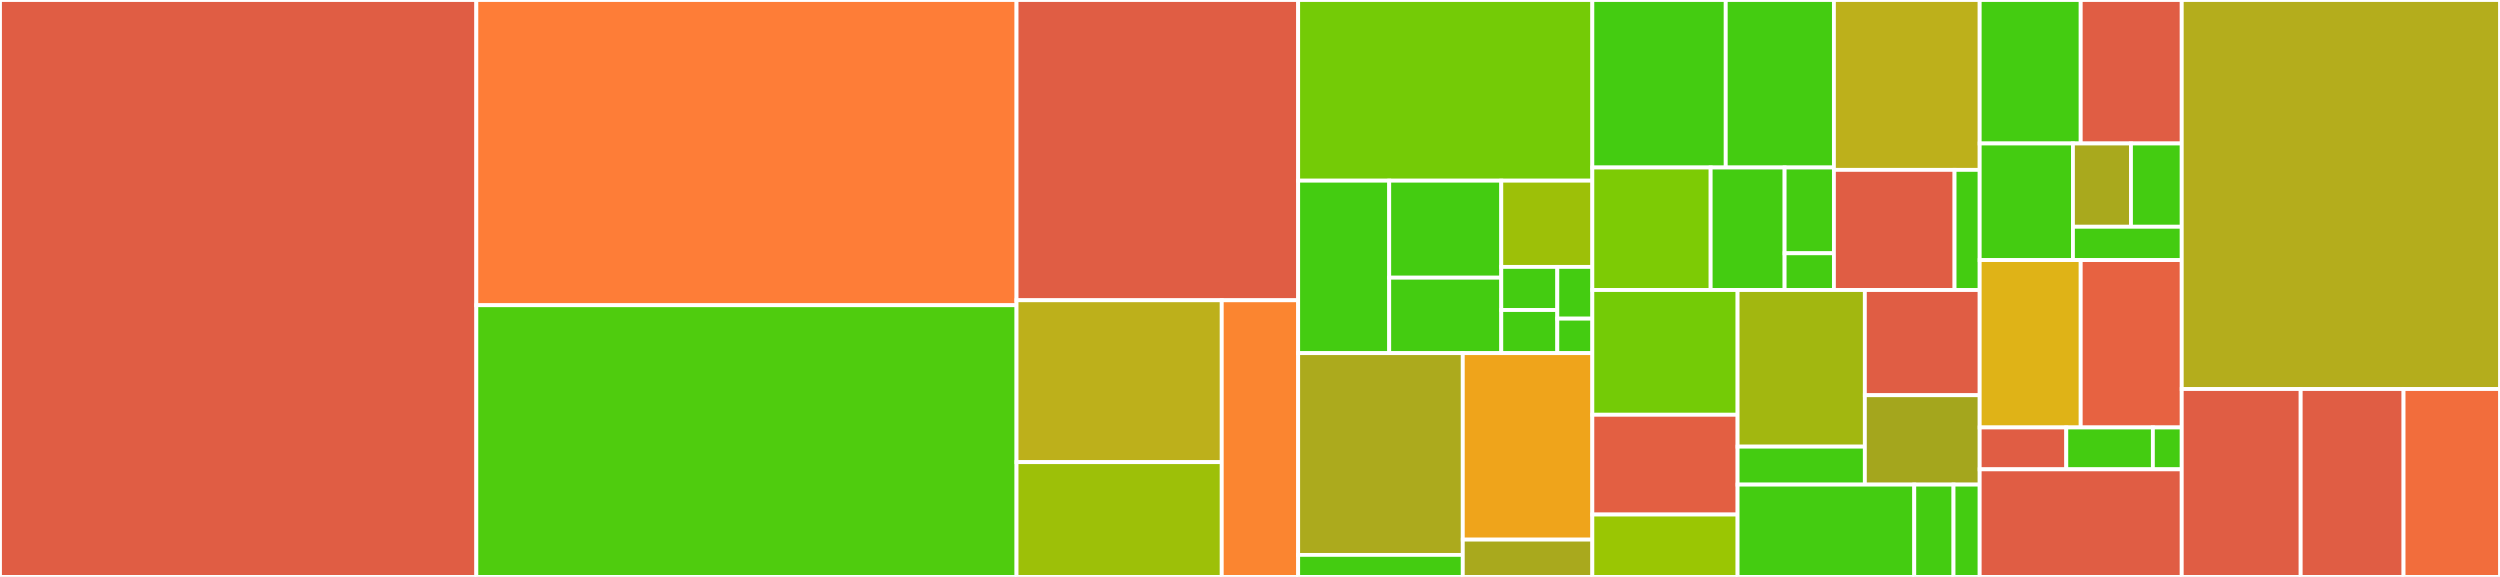 <svg baseProfile="full" width="650" height="150" viewBox="0 0 650 150" version="1.1"
xmlns="http://www.w3.org/2000/svg" xmlns:ev="http://www.w3.org/2001/xml-events"
xmlns:xlink="http://www.w3.org/1999/xlink">

<rect x="0" y="0" width="650" height="150" fill="#333333" stroke="none"/>

<style>rect.s{mask:url(#mask);}</style>
<defs>
  <pattern id="white" width="4" height="4" patternUnits="userSpaceOnUse" patternTransform="rotate(45)">
    <rect width="2" height="2" transform="translate(0,0)" fill="white"></rect>
  </pattern>
  <mask id="mask">
    <rect x="0" y="0" width="100%" height="100%" fill="url(#white)"></rect>
  </mask>
</defs>

<rect x="0" y="0" width="123.848" height="150.0" fill="#e05d44" stroke="white" stroke-width="1" class=" tooltipped" data-content="src/lib.rs"><title>src/lib.rs</title></rect>
<rect x="123.848" y="0" width="140.452" height="79.36" fill="#fe7d37" stroke="white" stroke-width="1" class=" tooltipped" data-content="src/main.rs"><title>src/main.rs</title></rect>
<rect x="123.848" y="79.36" width="140.452" height="70.64" fill="#4fcc0e" stroke="white" stroke-width="1" class=" tooltipped" data-content="src/api.rs"><title>src/api.rs</title></rect>
<rect x="264.301" y="0" width="73.22" height="78.067" fill="#e05d44" stroke="white" stroke-width="1" class=" tooltipped" data-content="src/error.rs"><title>src/error.rs</title></rect>
<rect x="264.301" y="78.067" width="53.354" height="42.089" fill="#bdb01b" stroke="white" stroke-width="1" class=" tooltipped" data-content="src/api/notes.rs"><title>src/api/notes.rs</title></rect>
<rect x="264.301" y="120.155" width="53.354" height="29.845" fill="#9dc008" stroke="white" stroke-width="1" class=" tooltipped" data-content="src/api/user.rs"><title>src/api/user.rs</title></rect>
<rect x="317.655" y="78.067" width="19.866" height="71.933" fill="#fb8530" stroke="white" stroke-width="1" class=" tooltipped" data-content="src/api/current_user.rs"><title>src/api/current_user.rs</title></rect>
<rect x="337.521" y="0" width="76.487" height="46.975" fill="#74cb06" stroke="white" stroke-width="1" class=" tooltipped" data-content="js/features/notes/list/selectors.ts"><title>js/features/notes/list/selectors.ts</title></rect>
<rect x="337.521" y="46.975" width="23.674" height="44.84" fill="#4c1" stroke="white" stroke-width="1" class=" tooltipped" data-content="js/features/notes/list/api.ts"><title>js/features/notes/list/api.ts</title></rect>
<rect x="361.195" y="46.975" width="29.138" height="25.222" fill="#4c1" stroke="white" stroke-width="1" class=" tooltipped" data-content="js/features/notes/list/NoteList.tsx"><title>js/features/notes/list/NoteList.tsx</title></rect>
<rect x="361.195" y="72.198" width="29.138" height="19.617" fill="#4c1" stroke="white" stroke-width="1" class=" tooltipped" data-content="js/features/notes/list/slice.ts"><title>js/features/notes/list/slice.ts</title></rect>
<rect x="390.333" y="46.975" width="23.674" height="22.42" fill="#9dc008" stroke="white" stroke-width="1" class=" tooltipped" data-content="js/features/notes/list/test-utils.ts"><title>js/features/notes/list/test-utils.ts</title></rect>
<rect x="390.333" y="69.395" width="14.569" height="11.21" fill="#4c1" stroke="white" stroke-width="1" class=" tooltipped" data-content="js/features/notes/list/SingleNote.tsx"><title>js/features/notes/list/SingleNote.tsx</title></rect>
<rect x="390.333" y="80.605" width="14.569" height="11.21" fill="#4c1" stroke="white" stroke-width="1" class=" tooltipped" data-content="js/features/notes/list/Disambiguation.tsx"><title>js/features/notes/list/Disambiguation.tsx</title></rect>
<rect x="404.902" y="69.395" width="9.106" height="13.452" fill="#4c1" stroke="white" stroke-width="1" class=" tooltipped" data-content="js/features/notes/list/Index.tsx"><title>js/features/notes/list/Index.tsx</title></rect>
<rect x="404.902" y="82.847" width="9.106" height="8.968" fill="#4c1" stroke="white" stroke-width="1" class=" tooltipped" data-content="js/features/notes/list/Archive.tsx"><title>js/features/notes/list/Archive.tsx</title></rect>
<rect x="337.521" y="91.815" width="42.804" height="52.462" fill="#acaa1d" stroke="white" stroke-width="1" class=" tooltipped" data-content="js/features/notes/edit/NoteEditor.tsx"><title>js/features/notes/edit/NoteEditor.tsx</title></rect>
<rect x="337.521" y="144.277" width="42.804" height="5.723" fill="#4c1" stroke="white" stroke-width="1" class=" tooltipped" data-content="js/features/notes/edit/slice.ts"><title>js/features/notes/edit/slice.ts</title></rect>
<rect x="380.325" y="91.815" width="33.682" height="48.488" fill="#efa41b" stroke="white" stroke-width="1" class=" tooltipped" data-content="js/features/notes/view/Note.tsx"><title>js/features/notes/view/Note.tsx</title></rect>
<rect x="380.325" y="140.302" width="33.682" height="9.698" fill="#a9a91d" stroke="white" stroke-width="1" class=" tooltipped" data-content="js/features/notes/view/Tags.tsx"><title>js/features/notes/view/Tags.tsx</title></rect>
<rect x="414.008" y="0" width="34.686" height="43.553" fill="#4c1" stroke="white" stroke-width="1" class=" tooltipped" data-content="js/features/markdown/Directive.tsx"><title>js/features/markdown/Directive.tsx</title></rect>
<rect x="448.693" y="0" width="28.124" height="43.553" fill="#4c1" stroke="white" stroke-width="1" class=" tooltipped" data-content="js/features/markdown/autoLink.ts"><title>js/features/markdown/autoLink.ts</title></rect>
<rect x="414.008" y="43.553" width="30.764" height="31.852" fill="#7dcb05" stroke="white" stroke-width="1" class=" tooltipped" data-content="js/features/markdown/components.tsx"><title>js/features/markdown/components.tsx</title></rect>
<rect x="444.771" y="43.553" width="19.227" height="31.852" fill="#4c1" stroke="white" stroke-width="1" class=" tooltipped" data-content="js/features/markdown/remark.ts"><title>js/features/markdown/remark.ts</title></rect>
<rect x="463.999" y="43.553" width="12.818" height="22.297" fill="#4c1" stroke="white" stroke-width="1" class=" tooltipped" data-content="js/features/markdown/Editor.tsx"><title>js/features/markdown/Editor.tsx</title></rect>
<rect x="463.999" y="65.85" width="12.818" height="9.556" fill="#4c1" stroke="white" stroke-width="1" class=" tooltipped" data-content="js/features/markdown/Viewer.tsx"><title>js/features/markdown/Viewer.tsx</title></rect>
<rect x="476.817" y="0" width="37.902" height="44.166" fill="#bdb01b" stroke="white" stroke-width="1" class=" tooltipped" data-content="js/features/search/SearchResults.tsx"><title>js/features/search/SearchResults.tsx</title></rect>
<rect x="476.817" y="44.166" width="31.367" height="31.239" fill="#e05d44" stroke="white" stroke-width="1" class=" tooltipped" data-content="js/features/search/DebouncedSearch.tsx"><title>js/features/search/DebouncedSearch.tsx</title></rect>
<rect x="508.185" y="44.166" width="6.535" height="31.239" fill="#4c1" stroke="white" stroke-width="1" class=" tooltipped" data-content="js/features/search/SearchInput.tsx"><title>js/features/search/SearchInput.tsx</title></rect>
<rect x="414.008" y="75.405" width="37.767" height="32.432" fill="#74cb06" stroke="white" stroke-width="1" class=" tooltipped" data-content="js/features/user/api.ts"><title>js/features/user/api.ts</title></rect>
<rect x="414.008" y="107.838" width="37.767" height="25.946" fill="#e35f42" stroke="white" stroke-width="1" class=" tooltipped" data-content="js/features/user/LogIn.tsx"><title>js/features/user/LogIn.tsx</title></rect>
<rect x="414.008" y="133.784" width="37.767" height="16.216" fill="#9ac603" stroke="white" stroke-width="1" class=" tooltipped" data-content="js/features/user/slice.ts"><title>js/features/user/slice.ts</title></rect>
<rect x="451.774" y="75.405" width="33.086" height="40.722" fill="#a2b710" stroke="white" stroke-width="1" class=" tooltipped" data-content="js/features/note_loading/slice.ts"><title>js/features/note_loading/slice.ts</title></rect>
<rect x="451.774" y="116.128" width="33.086" height="9.872" fill="#4c1" stroke="white" stroke-width="1" class=" tooltipped" data-content="js/features/note_loading/NoteLoading.tsx"><title>js/features/note_loading/NoteLoading.tsx</title></rect>
<rect x="484.861" y="75.405" width="29.858" height="27.348" fill="#e05d44" stroke="white" stroke-width="1" class=" tooltipped" data-content="js/features/error_tracking/ErrorManager.tsx"><title>js/features/error_tracking/ErrorManager.tsx</title></rect>
<rect x="484.861" y="102.754" width="29.858" height="23.246" fill="#a4a61d" stroke="white" stroke-width="1" class=" tooltipped" data-content="js/features/error_tracking/slice.ts"><title>js/features/error_tracking/slice.ts</title></rect>
<rect x="451.774" y="126" width="45.933" height="24" fill="#4c1" stroke="white" stroke-width="1" class=" tooltipped" data-content="js/features/request_tracking/slice.ts"><title>js/features/request_tracking/slice.ts</title></rect>
<rect x="497.707" y="126" width="10.207" height="24" fill="#4c1" stroke="white" stroke-width="1" class=" tooltipped" data-content="js/features/request_tracking/index.ts"><title>js/features/request_tracking/index.ts</title></rect>
<rect x="507.915" y="126" width="6.805" height="24" fill="#4c1" stroke="white" stroke-width="1" class=" tooltipped" data-content="js/features/redux/store.ts"><title>js/features/redux/store.ts</title></rect>
<rect x="514.719" y="0" width="26.267" height="37.306" fill="#4c1" stroke="white" stroke-width="1" class=" tooltipped" data-content="js/components/Tag.tsx"><title>js/components/Tag.tsx</title></rect>
<rect x="540.986" y="0" width="26.267" height="37.306" fill="#e05d44" stroke="white" stroke-width="1" class=" tooltipped" data-content="js/components/test-utils.tsx"><title>js/components/test-utils.tsx</title></rect>
<rect x="514.719" y="37.306" width="24.246" height="30.311" fill="#4c1" stroke="white" stroke-width="1" class=" tooltipped" data-content="js/components/BindKeyboard.tsx"><title>js/components/BindKeyboard.tsx</title></rect>
<rect x="538.966" y="37.306" width="15.087" height="21.651" fill="#a9a91d" stroke="white" stroke-width="1" class=" tooltipped" data-content="js/components/ConfirmationDialog.tsx"><title>js/components/ConfirmationDialog.tsx</title></rect>
<rect x="554.052" y="37.306" width="13.201" height="21.651" fill="#4c1" stroke="white" stroke-width="1" class=" tooltipped" data-content="js/components/Loading.tsx"><title>js/components/Loading.tsx</title></rect>
<rect x="538.966" y="58.956" width="28.287" height="8.66" fill="#4c1" stroke="white" stroke-width="1" class=" tooltipped" data-content="js/components/ChipInput.tsx"><title>js/components/ChipInput.tsx</title></rect>
<rect x="514.719" y="67.617" width="26.267" height="43.523" fill="#dfb317" stroke="white" stroke-width="1" class=" tooltipped" data-content="js/app/App.tsx"><title>js/app/App.tsx</title></rect>
<rect x="540.986" y="67.617" width="26.267" height="43.523" fill="#e76241" stroke="white" stroke-width="1" class=" tooltipped" data-content="js/app/header/Header.tsx"><title>js/app/header/Header.tsx</title></rect>
<rect x="514.719" y="111.14" width="22.514" height="10.881" fill="#e05d44" stroke="white" stroke-width="1" class=" tooltipped" data-content="js/app/Init.tsx"><title>js/app/Init.tsx</title></rect>
<rect x="537.234" y="111.14" width="22.514" height="10.881" fill="#4c1" stroke="white" stroke-width="1" class=" tooltipped" data-content="js/app/theme.ts"><title>js/app/theme.ts</title></rect>
<rect x="559.748" y="111.14" width="7.505" height="10.881" fill="#4c1" stroke="white" stroke-width="1" class=" tooltipped" data-content="js/app/Pages.tsx"><title>js/app/Pages.tsx</title></rect>
<rect x="514.719" y="122.021" width="52.534" height="27.979" fill="#e05d44" stroke="white" stroke-width="1" class=" tooltipped" data-content="js/data/api.ts"><title>js/data/api.ts</title></rect>
<rect x="567.253" y="0" width="82.747" height="101.151" fill="#b4ad1c" stroke="white" stroke-width="1" class=" tooltipped" data-content="db/src/models.rs"><title>db/src/models.rs</title></rect>
<rect x="567.253" y="101.151" width="30.926" height="48.849" fill="#e05d44" stroke="white" stroke-width="1" class=" tooltipped" data-content="db/src/schema.rs"><title>db/src/schema.rs</title></rect>
<rect x="598.179" y="101.151" width="26.747" height="48.849" fill="#e05d44" stroke="white" stroke-width="1" class=" tooltipped" data-content="db/src/error.rs"><title>db/src/error.rs</title></rect>
<rect x="624.925" y="101.151" width="25.075" height="48.849" fill="#f26d3c" stroke="white" stroke-width="1" class=" tooltipped" data-content="db/src/lib.rs"><title>db/src/lib.rs</title></rect>
</svg>
